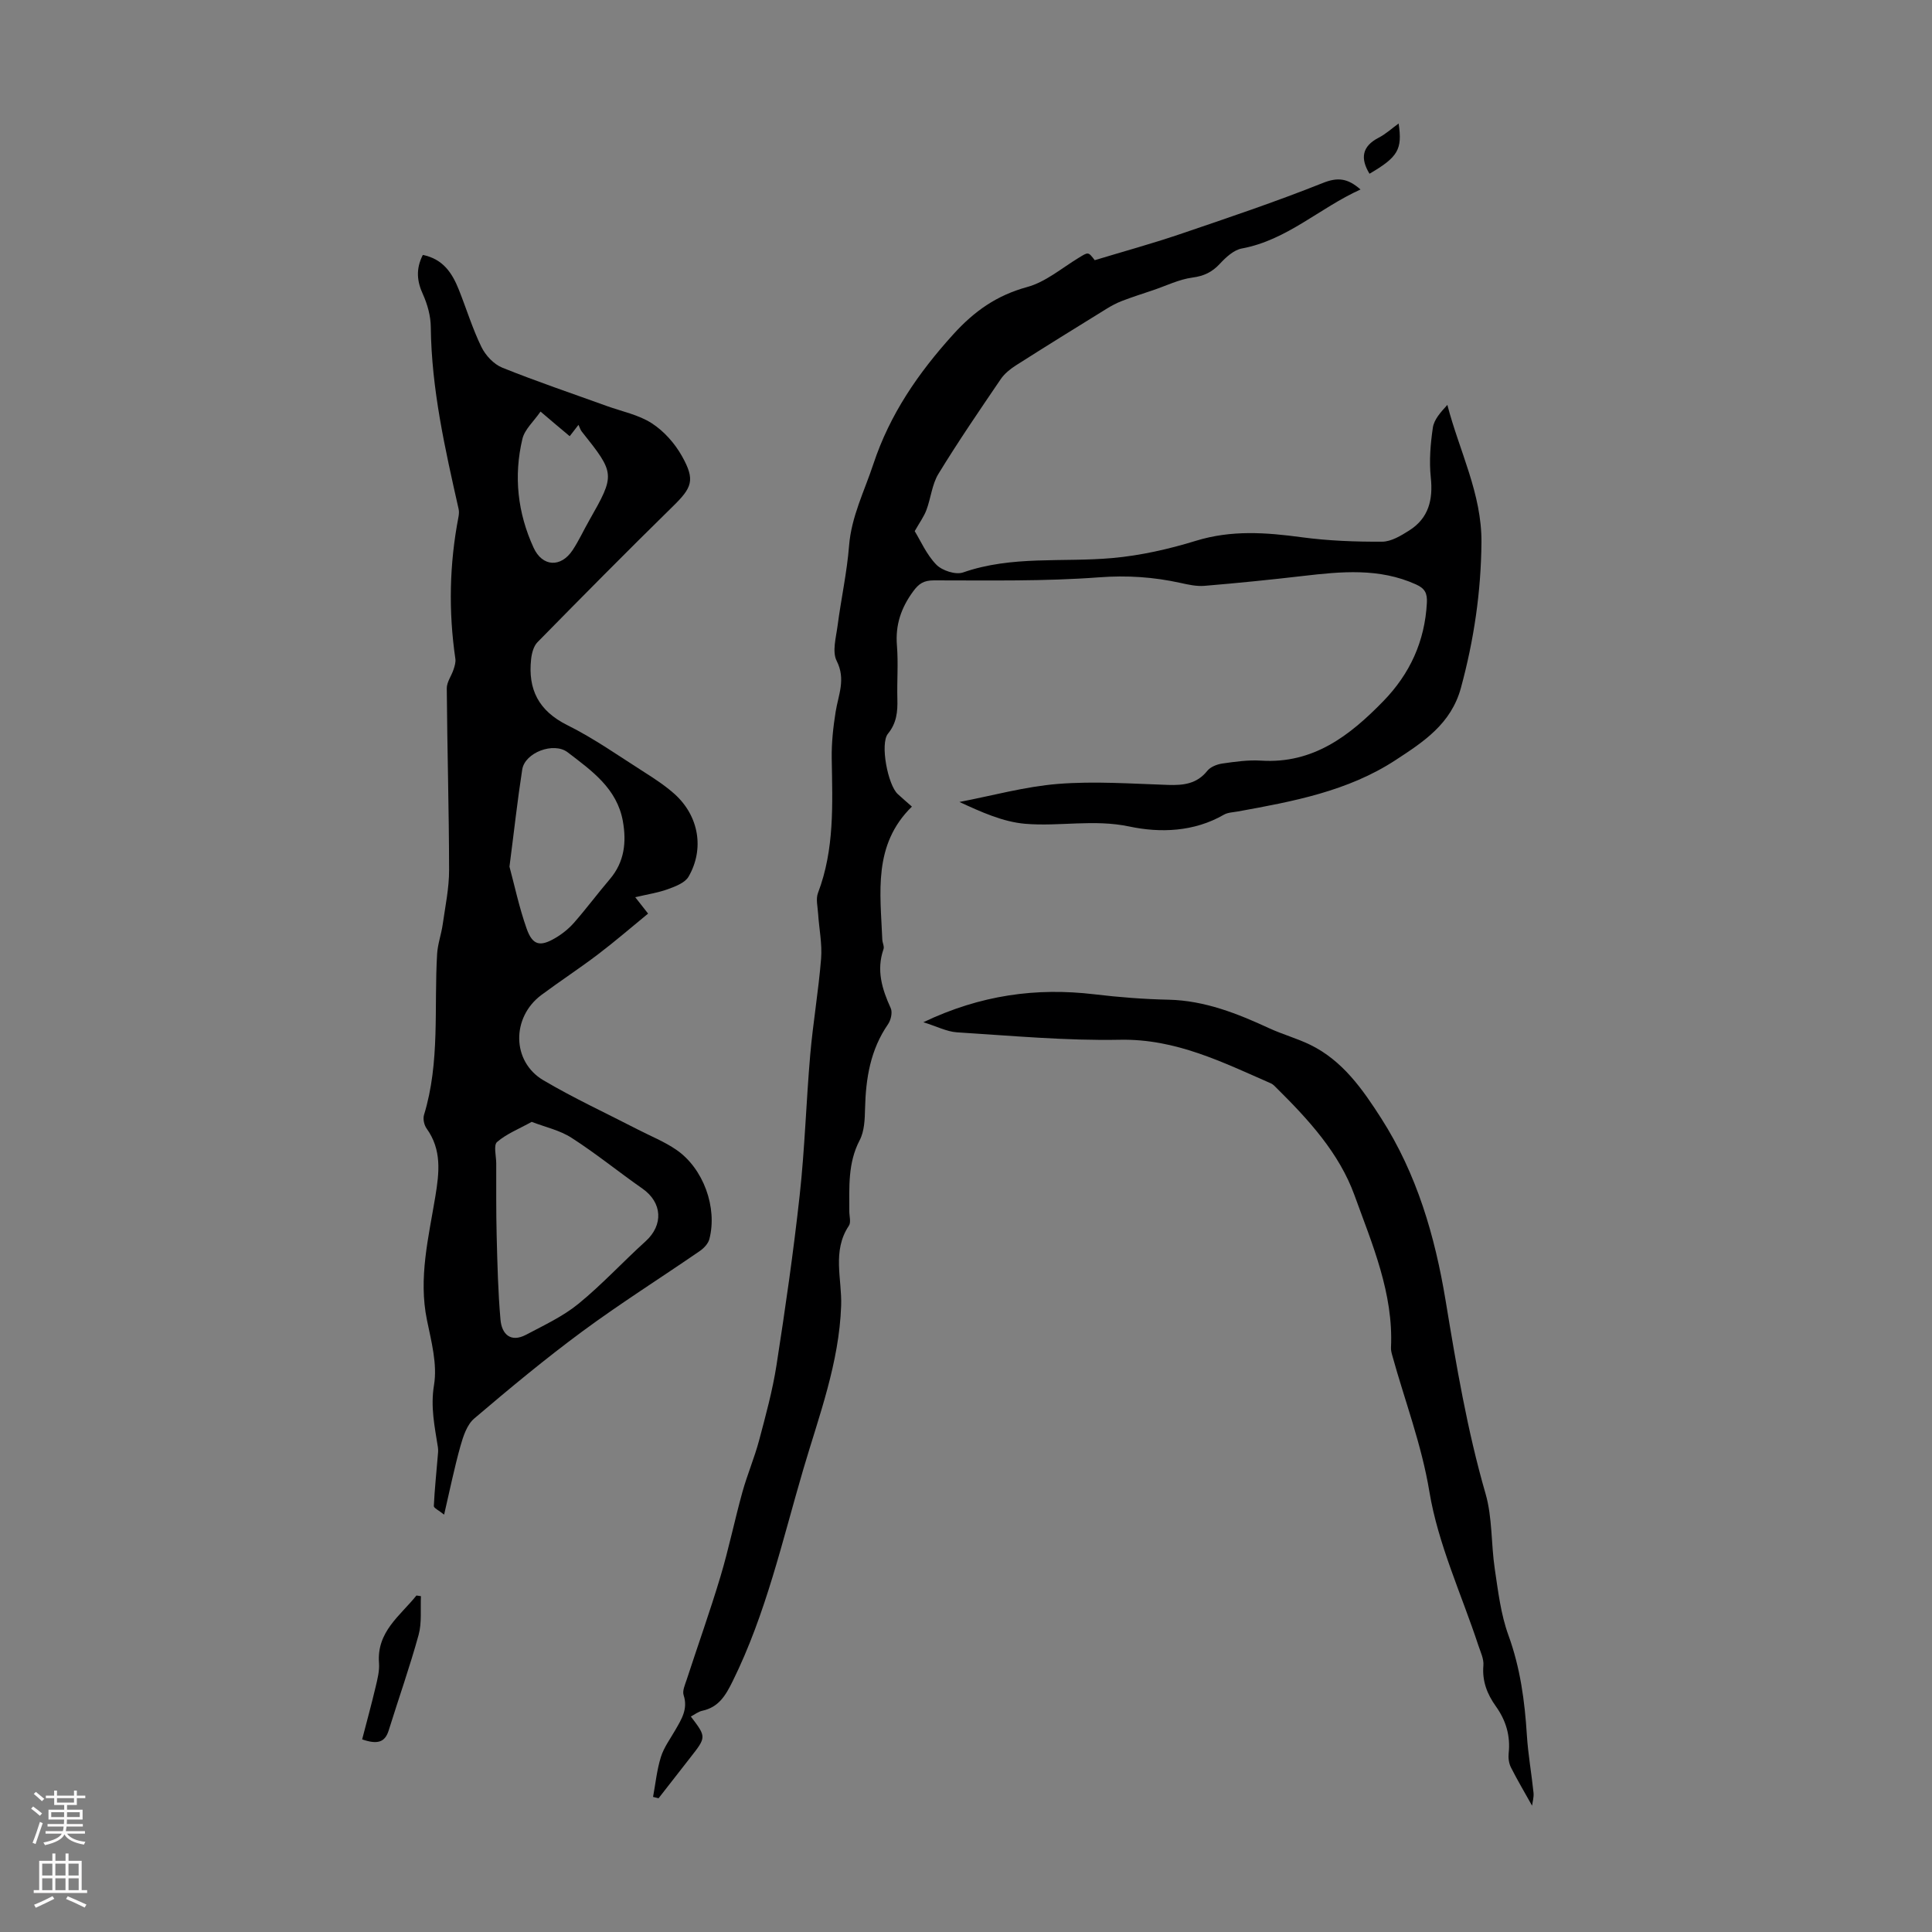 <svg enable-background="new 0 0 400 400" viewBox="0 0 400 400" xmlns="http://www.w3.org/2000/svg"><rect x="0" y="0" width="400" height="400" fill="#808080" stroke="none"/><g fill="#000001"><path d="m281.68 39.23c-8.49 3.84-15.22 10.49-24.59 12.22-1.65.31-3.28 1.81-4.51 3.14-1.61 1.74-3.3 2.56-5.71 2.88-2.77.37-5.41 1.69-8.11 2.6-2.16.73-4.34 1.42-6.47 2.24-1.12.43-2.2 1.01-3.22 1.64-6.25 3.86-12.51 7.73-18.71 11.68-1.19.76-2.39 1.72-3.17 2.87-4.4 6.47-8.82 12.93-12.9 19.61-1.33 2.18-1.56 5.01-2.48 7.47-.51 1.37-1.41 2.59-2.43 4.39 1.22 1.98 2.44 4.85 4.48 6.94 1.2 1.23 4 2.14 5.53 1.61 10.11-3.53 20.6-2.06 30.89-2.98 5.85-.52 11.72-1.85 17.34-3.58 7.32-2.25 14.49-1.73 21.87-.73 5.5.74 11.11.95 16.67.92 1.89-.01 3.91-1.25 5.62-2.33 4.01-2.55 4.94-6.35 4.45-10.98-.36-3.39-.07-6.92.43-10.31.25-1.69 1.63-3.2 3-4.7 2.49 9.6 7.14 18.39 7.06 28.47-.09 10.26-1.56 20.21-4.25 30.11-2.04 7.5-7.8 11.21-13.55 14.97-9.87 6.45-21.25 8.56-32.61 10.62-.98.18-2.09.2-2.91.67-6.19 3.58-13.21 3.8-19.58 2.45-7.34-1.55-14.42.03-21.53-.56-4.65-.39-9.16-2.45-13.65-4.52 6.8-1.3 13.56-3.19 20.42-3.74 7.55-.6 15.2-.04 22.8.21 3.18.1 5.94-.21 8.1-2.92.66-.82 2-1.35 3.11-1.51 2.65-.38 5.37-.77 8.02-.6 10.82.69 18.37-5.18 25.31-12.31 5.51-5.66 8.6-12.4 9.02-20.37.1-1.97-.4-2.97-2.25-3.8-7.63-3.45-15.49-2.67-23.42-1.75-6.77.79-13.56 1.47-20.36 2.04-1.63.14-3.34-.24-4.97-.6-5.58-1.23-11.06-1.6-16.88-1.16-11.35.85-22.79.63-34.19.63-2.11 0-3.12.68-4.29 2.28-2.49 3.39-3.71 6.94-3.36 11.2.3 3.67-.01 7.38.09 11.08.07 2.62-.14 4.97-1.95 7.19-1.67 2.04-.03 10.62 2.04 12.5.9.82 1.82 1.62 2.92 2.59-8.1 7.91-6.52 17.85-6.13 27.53.03.67.45 1.42.25 1.98-1.51 4.35-.31 8.27 1.5 12.23.39.86.03 2.45-.56 3.31-3.66 5.29-4.61 11.22-4.76 17.46-.05 2.21-.13 4.68-1.11 6.55-2.48 4.74-2.14 9.72-2.15 14.72 0 1.01.38 2.28-.08 2.98-3.54 5.27-1.41 11.08-1.61 16.59-.42 11.85-4.57 22.75-7.84 33.87-4.34 14.77-7.71 29.87-14.6 43.82-1.47 2.98-2.89 5.42-6.33 6.16-.82.18-1.55.77-2.35 1.19 3.23 4.24 3.23 4.24-.11 8.5-2.2 2.8-4.38 5.61-6.57 8.42-.38-.09-.76-.19-1.14-.28.51-2.76.79-5.6 1.62-8.26.62-1.99 1.94-3.76 3-5.61 1.28-2.23 2.64-4.34 1.71-7.19-.3-.91.29-2.17.63-3.21 2.32-7.12 4.84-14.17 6.99-21.34 1.73-5.76 2.93-11.68 4.54-17.48 1-3.61 2.49-7.09 3.46-10.71 1.37-5.16 2.79-10.34 3.61-15.61 1.82-11.7 3.51-23.43 4.8-35.19 1.06-9.65 1.34-19.39 2.18-29.07.58-6.65 1.72-13.25 2.25-19.9.24-3.07-.42-6.2-.62-9.31-.09-1.43-.5-3.04-.02-4.29 3.45-9.05 2.99-18.44 2.84-27.84-.05-3.21.3-6.47.81-9.65.56-3.51 2.15-6.73.21-10.55-.96-1.9-.13-4.83.19-7.25.72-5.54 1.94-11.02 2.38-16.57.48-6.07 3.18-11.32 5.03-16.92 3.41-10.3 9.28-18.83 16.52-26.83 4.39-4.85 9.02-8.1 15.34-9.83 3.81-1.04 7.13-3.9 10.63-6.03 2.02-1.23 1.98-1.31 3.34.48 5.9-1.79 11.77-3.4 17.53-5.35 9.94-3.38 19.91-6.73 29.66-10.62 3.1-1.25 5.17-1.02 7.84 1.33z"/><path d="m87.54 52.78c4.24.86 6.11 3.81 7.47 7.23 1.57 3.94 2.81 8.03 4.66 11.82.85 1.75 2.56 3.58 4.32 4.29 7.12 2.87 14.41 5.32 21.64 7.94 3.14 1.13 6.58 1.81 9.31 3.57 2.51 1.62 4.75 4.14 6.22 6.75 2.85 5.06 2.13 6.57-1.95 10.56-9.42 9.23-18.7 18.62-27.94 28.03-.8.82-1.18 2.29-1.31 3.51-.68 6.25 1.55 10.69 7.49 13.65 5.58 2.77 10.73 6.43 16.01 9.78 2.16 1.37 4.33 2.81 6.23 4.51 4.98 4.5 6.2 11.31 2.87 17.08-.74 1.28-2.71 2.02-4.27 2.59-2.02.74-4.2 1.06-6.77 1.67 1.1 1.4 1.76 2.24 2.66 3.39-3.48 2.85-6.83 5.75-10.36 8.43-3.83 2.91-7.86 5.54-11.72 8.41-6.22 4.62-6.18 13.78.39 17.66 6.33 3.74 13.04 6.83 19.58 10.21 2.68 1.38 5.52 2.51 7.98 4.21 5.59 3.85 8.51 11.95 6.82 18.46-.24.94-1.13 1.89-1.97 2.47-8.09 5.57-16.41 10.81-24.31 16.64-7.71 5.69-15.11 11.84-22.41 18.05-1.5 1.28-2.28 3.67-2.85 5.7-1.26 4.49-2.19 9.07-3.38 14.2-1.14-.92-2.15-1.37-2.13-1.78.16-3.4.52-6.79.8-10.19.06-.67.15-1.35.04-2-.66-4.26-1.56-8.3-.8-12.87.71-4.28-.55-9-1.46-13.43-1.8-8.73.34-17.15 1.73-25.59.82-4.99 1.36-9.67-1.8-14.08-.52-.72-.8-2-.54-2.83 3.34-10.92 2.05-22.19 2.71-33.31.12-2.06.87-4.08 1.16-6.14.53-3.75 1.33-7.51 1.32-11.27-.02-12.53-.39-25.06-.48-37.59-.01-1.3.98-2.59 1.41-3.92.23-.7.47-1.49.37-2.19-1.44-9.83-1.24-19.61.64-29.36.1-.54.15-1.13.03-1.66-2.8-12.42-5.62-24.83-5.76-37.68-.02-2.26-.68-4.65-1.61-6.73-1.25-2.7-1.53-5.24-.04-8.19zm22.54 179.49c-2.65 1.47-5.21 2.47-7.17 4.17-.76.66-.18 2.89-.17 4.41.01 5.02-.04 10.04.09 15.06.15 5.77.28 11.56.79 17.31.26 2.99 2.09 4.82 5.31 3.12 3.69-1.96 7.58-3.76 10.79-6.37 4.91-4 9.23-8.71 13.94-12.97 3.73-3.38 3.48-8.03-.66-10.92-4.92-3.44-9.59-7.25-14.64-10.49-2.44-1.59-5.48-2.24-8.28-3.32zm-4.6-52.84c1 3.69 1.98 8.37 3.56 12.85 1.22 3.43 2.77 3.78 5.89 1.95 1.43-.83 2.79-1.92 3.88-3.15 2.58-2.94 4.92-6.09 7.46-9.07 3.02-3.55 3.46-7.66 2.69-11.98-1.21-6.79-6.46-10.47-11.44-14.28-2.86-2.19-8.85.03-9.4 3.58-.98 6.3-1.67 12.63-2.64 20.1zm6.43-94.22c-1.4 2.04-3.28 3.68-3.75 5.65-1.84 7.72-1 15.32 2.32 22.55 1.81 3.94 5.63 4.16 8.06.51 1.29-1.94 2.27-4.1 3.43-6.13 5.43-9.56 5.42-9.73-1.53-18.45-.27-.34-.39-.79-.67-1.38-.86 1.11-1.29 1.67-1.82 2.35-1.94-1.61-3.71-3.12-6.04-5.1z"/><path d="m191.17 211.64c11.84-5.64 23.37-7.21 35.42-5.78 5.1.61 10.25 1.01 15.39 1.12 7.48.17 14.31 2.91 20.8 5.91 2.8 1.29 5.75 2.09 8.48 3.42 6.72 3.28 10.85 9.21 14.72 15.25 7.36 11.5 11.1 24.33 13.31 37.66 2.22 13.45 4.47 26.86 8.27 40.01 1.44 4.97 1.14 10.42 1.92 15.62.69 4.61 1.24 9.36 2.82 13.7 2.45 6.74 3.38 13.61 3.82 20.67.25 4 .97 7.97 1.38 11.96.09.92-.2 1.88-.3 2.67-1.55-2.77-3.05-5.3-4.38-7.93-.42-.84-.57-1.95-.47-2.89.4-3.63-.55-6.82-2.65-9.76-1.79-2.5-2.86-5.2-2.58-8.44.12-1.35-.59-2.8-1.04-4.16-3.49-10.59-8.34-20.96-10.14-31.83-1.62-9.81-5.1-18.83-7.69-28.22-.15-.53-.29-1.09-.26-1.63.53-11.23-3.88-21.36-7.56-31.53-3.17-8.73-9.48-15.61-16.04-22.11-.39-.39-.79-.85-1.28-1.06-10-4.37-19.68-9.24-31.21-9.02-11.25.22-22.54-.84-33.8-1.54-2.11-.15-4.15-1.23-6.93-2.09z"/><path d="m74.98 360.12c.93-3.6 1.93-7.22 2.79-10.87.38-1.61.82-3.31.7-4.92-.51-6.51 4.38-9.79 7.75-14 .31.05.62.09.93.14-.13 2.68.21 5.49-.48 8.01-1.83 6.65-4.14 13.17-6.19 19.77-.76 2.46-2.29 2.98-5.5 1.87z"/><path d="m283.54 35.97c-1.91-3.15-1.61-5.66 1.93-7.48 1.44-.74 2.68-1.89 4.1-2.92.81 5.37-.13 6.95-6.03 10.4z"/></g><path d="m6.44 374.46.42-.45c.65.47 1.27.95 1.85 1.44l-.45.49c-.65-.56-1.25-1.06-1.82-1.48m.93 7.33-.63-.26c.55-1.36 1.05-2.8 1.52-4.33.19.1.38.19.59.27-.46 1.29-.95 2.73-1.48 4.32m-.38-10.38.44-.42c.43.34 1.01.82 1.74 1.44l-.49.49c-.53-.51-1.09-1.01-1.69-1.51m2.5.35h1.72v-1.04h.59v1.04h3.52v-1.04h.59v1.04h1.75v.53h-1.75v1.42h-2.03v.97h3.22v2.03h-3.24c0 .35-.01.66-.03.93h3.32v.53h-3.37c-.03.27-.08.58-.15.94h3.96v.53h-3.71c.67.92 1.93 1.48 3.79 1.68-.13.24-.23.44-.29.59-2.13-.38-3.48-1.08-4.04-2.12-.43.97-1.77 1.72-4.03 2.23-.09-.19-.2-.37-.33-.55 2.1-.42 3.37-1.03 3.81-1.83h-3.36v-.53h3.58c.08-.29.13-.61.16-.94h-3.33v-.53h3.39c.02-.27.04-.58.04-.93h-3.23v-2.03h3.25v-.97h-2.07v-1.42h-1.73zm1.12 3.44v1h2.65c.01-.3.02-.44.01-.4v-.25-.35zm1.19-2h3.52v-.91h-3.52zm4.71 2h-2.63v.59c0 .15-.01.28-.01.4h2.64z" fill="#fbfafa"/><path d="m13.56 383.74h.63v1.52h2.72v6.07h1.13v.6h-11.06v-.6h1.13v-6.07h2.73v-1.52h.63v1.52h2.1v-1.52zm-2.69 8.83.38.56c-1.24.63-2.53 1.25-3.85 1.85-.1-.21-.21-.42-.34-.63 1.36-.55 2.63-1.15 3.81-1.78m-2.13-4.27h2.1v-2.45h-2.1zm0 3.04h2.1v-2.46h-2.1zm2.72-3.04h2.1v-2.45h-2.1zm0 3.04h2.1v-2.46h-2.1zm6.07 3.6c-1.41-.71-2.7-1.3-3.86-1.78l.35-.56c1.45.62 2.75 1.19 3.88 1.72zm-1.25-9.09h-2.1v2.45h2.1zm-2.09 5.49h2.1v-2.46h-2.1z" fill="#fbfafa"/></svg>
